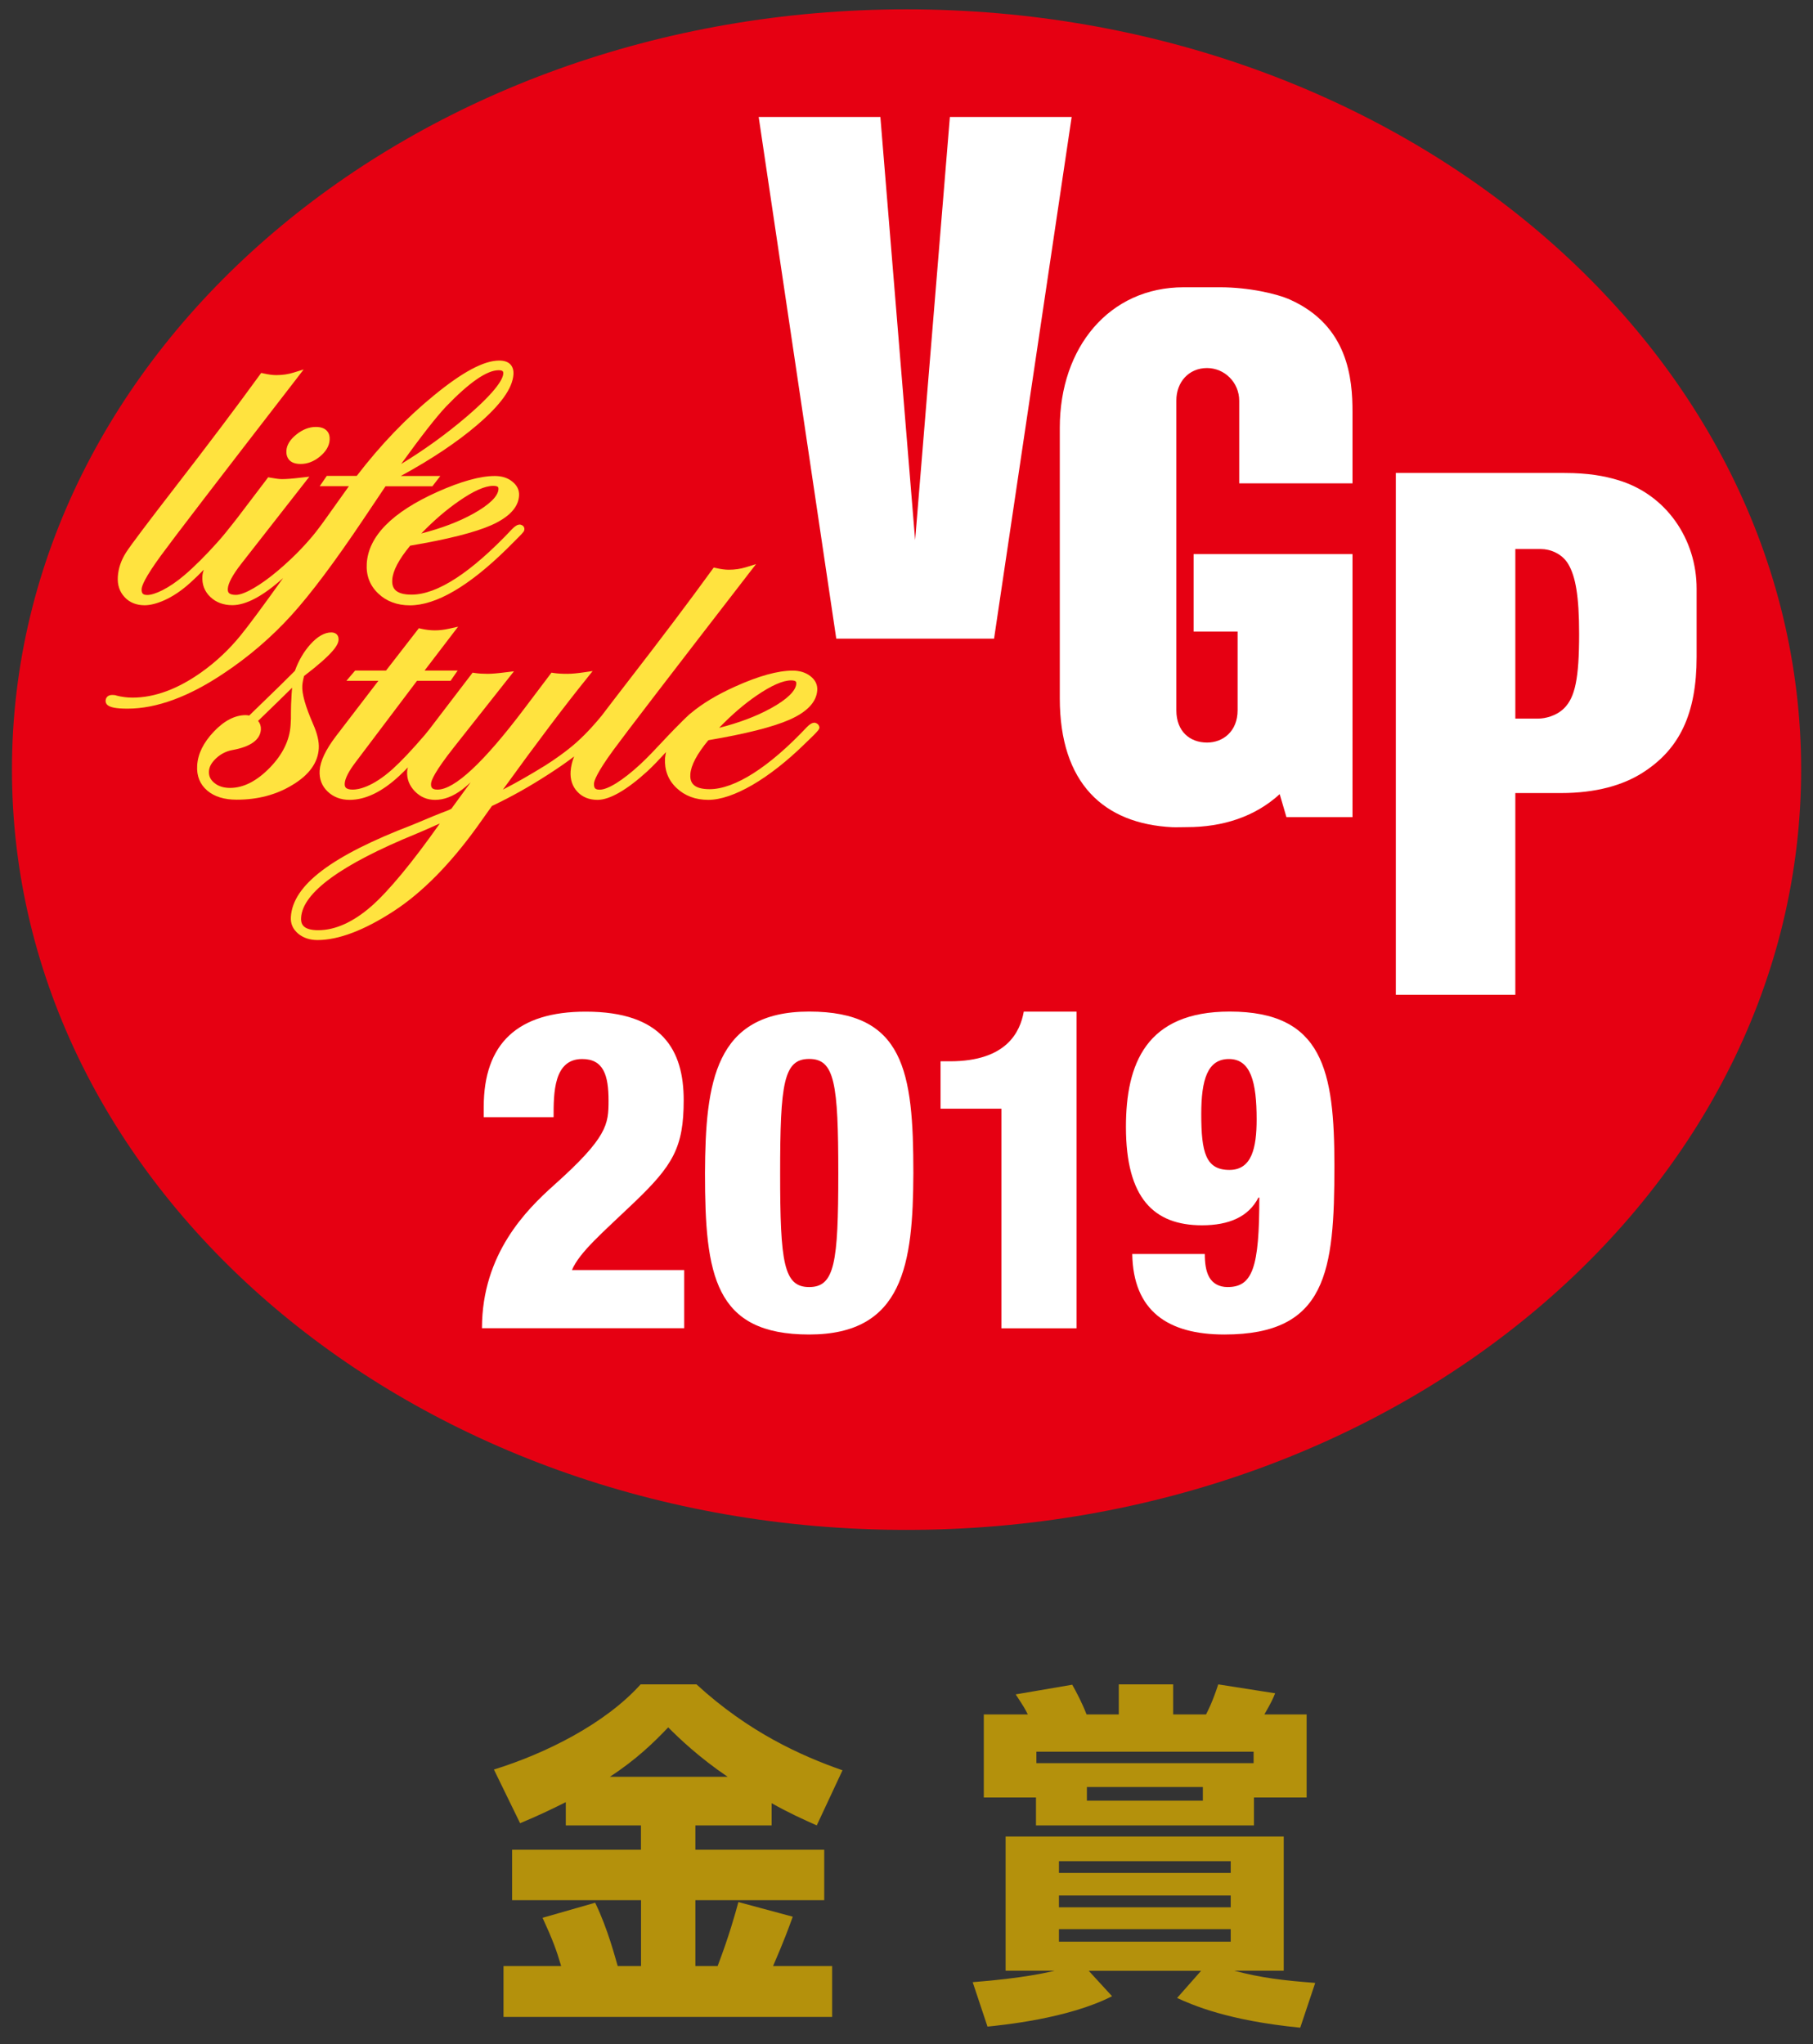 <?xml version="1.0" encoding="utf-8"?>
<!-- Generator: Adobe Illustrator 23.0.0, SVG Export Plug-In . SVG Version: 6.00 Build 0)  -->
<svg version="1.1" id="レイヤー_1" xmlns="http://www.w3.org/2000/svg" xmlns:xlink="http://www.w3.org/1999/xlink" x="0px"
	 y="0px" viewBox="0 0 215.43 242.93" style="enable-background:new 0 0 215.43 242.93;" xml:space="preserve">
<rect x="0" y="0" width="215.43" height="242.93" fill="#333333" stroke="none"/>
<style type="text/css">
	.st0{fill:#E60012;}
	.st1{fill:#FFFFFF;}
	.st2{fill:#FFE33F;}
	.st3{fill:#B4910C;}
</style>
<g>
	<g>
		<path class="st0" d="M214.02,91.46c0,49.9-47.6,90.36-106.31,90.36c-58.71,0-106.29-40.46-106.29-90.36
			c0-49.89,47.59-90.35,106.29-90.35C166.42,1.11,214.02,41.57,214.02,91.46z"/>
		<path class="st1" d="M180.06,85.4V65.25c1.37,0,2.43,0,3.04,0c1.07,0,2.5,0.52,3.25,1.79c0.85,1.44,1.29,3.74,1.29,8.29
			c0,5.33-0.49,7.56-1.79,8.85c-0.93,0.92-2.27,1.22-3.06,1.22C181.74,85.4,181.21,85.4,180.06,85.4z M195.14,91.86
			c4.43-2.79,6.46-7.03,6.46-13.78c0-2.13,0-4.69,0-8.13c0-5.85-3.59-11.22-9.43-12.92c-1.51-0.45-3.42-0.82-6.27-0.82h-20.04v62.01
			h14.2V94.25h5.43C189.64,94.25,192.84,93.32,195.14,91.86z"/>
		<polygon class="st1" points="112.87,13.9 108.74,64.19 104.61,13.9 90.15,13.9 99.37,75.9 118.12,75.9 127.34,13.9 		"/>
		<path class="st1" d="M143.42,43.74c2.07,0,3.83,1.69,3.83,3.89c0,1.7,0,9.81,0,9.81h13.46c0-3.32,0-6.16,0-8.48
			c0-3.94-0.5-10.23-7.4-13.34c-1.57-0.71-4.93-1.48-8.34-1.48c-0.53,0-3.83,0-4.32,0c-8.82,0-14.72,7.12-14.72,16.7
			c0,7.52,0,28.86,0,32.15c0,10.11,5.23,14.92,13.38,15.32c0.42,0.02,1.27-0.01,1.72-0.01c4.24,0,8.08-1.22,11.03-3.92l0.8,2.73
			h7.85V65.85h-18.88v9.21h5.23c0,3.07,0,6.85,0,9.35c0,2.5-1.73,3.84-3.63,3.84c-2.05,0-3.65-1.33-3.65-3.83
			c0-2.96,0-34.19,0-36.81C139.77,45.4,141.27,43.74,143.42,43.74z"/>
		<g>
			<path class="st1" d="M57.48,132.77v-1.22c0-7.55,4.04-11.32,12.12-11.32c9.14,0,11.64,4.62,11.64,10.52
				c0,5.63-1.28,7.76-5.95,12.22c-3.67,3.51-6.43,5.84-7.33,7.97h13.34v6.91H57.27c0-8.88,5.37-14.14,8.5-16.95
				c6.43-5.74,6.54-7.28,6.54-10.1c0-2.98-0.58-4.94-3.13-4.94c-3.4,0-3.4,4.04-3.4,6.91H57.48z"/>
			<path class="st1" d="M96.15,158.6c-11.27,0-12.38-7.07-12.38-19.19c0.05-10.79,1.17-19.19,12.38-19.19
				c11.27,0,12.38,7.07,12.38,19.19C108.49,150.2,107.37,158.6,96.15,158.6z M96.15,152.96c3.03,0,3.46-2.87,3.46-13.5
				c0-10.73-0.43-13.61-3.46-13.61c-3.03,0-3.45,2.87-3.45,13.61C92.7,150.09,93.13,152.96,96.15,152.96z"/>
			<path class="st1" d="M118.99,131.76h-7.23v-5.63h1.12c6.75,0,8.34-3.51,8.77-5.9h6.27v37.63h-8.93V131.76z"/>
			<path class="st1" d="M143.16,149.03c0,1.01,0.11,2.02,0.53,2.76c0.42,0.74,1.17,1.17,2.18,1.17c2.98,0,3.77-2.34,3.77-10.63
				h-0.11c-1.17,2.29-3.51,3.29-6.7,3.29c-5.74,0-9.04-3.24-9.04-11.69c0-7.49,2.39-13.71,12.33-13.71
				c11.11,0,12.44,7.07,12.44,18.34c0,12.54-0.9,20.04-13.07,20.04c-6.75,0-10.84-2.82-10.95-9.57H143.16z M149.32,133.03
				c0-4.41-0.69-7.17-3.29-7.17c-2.55,0-3.29,2.45-3.29,6.54c0,4.57,0.53,6.64,3.35,6.64C148.74,139.04,149.32,136.43,149.32,133.03
				z"/>
		</g>
		<g>
			<path class="st2" d="M34.03,53.56c-0.02,0.32,0.03,0.77,0.35,1.12c0.29,0.31,0.74,0.46,1.35,0.46c0.81,0,1.58-0.3,2.28-0.88
				c0.73-0.6,1.12-1.27,1.16-1.99c0.02-0.31-0.02-0.75-0.34-1.08c-0.28-0.3-0.72-0.45-1.3-0.45c-0.79,0-1.56,0.3-2.29,0.88
				C34.48,52.22,34.07,52.88,34.03,53.56z"/>
			<path class="st2" d="M34.61,73.14c2.31-2.54,5.2-6.4,8.59-11.46l2.61-3.89h5.57l0.94-1.22h-4.7c3.62-1.97,6.66-4,9.05-6.04
				c2.82-2.41,4.24-4.38,4.34-6.04c0.03-0.49-0.09-0.88-0.35-1.17c-0.29-0.31-0.74-0.47-1.34-0.47c-1.83,0-4.37,1.36-7.79,4.17
				c-3.25,2.66-6.33,5.87-9.14,9.54h-3.56l-0.84,1.22h3.47l-3.06,4.29c-0.45,0.61-0.81,1.1-1.27,1.65c-1.2,1.43-2.47,2.7-3.99,4
				c-2.11,1.81-4.12,2.98-5.11,2.98c-0.41,0-0.69-0.08-0.83-0.23c-0.1-0.11-0.14-0.26-0.13-0.5c0.04-0.66,0.58-1.66,1.6-2.97
				l8.09-10.35l-0.97,0.11c-0.98,0.12-1.75,0.18-2.27,0.18c-0.32,0-0.79-0.06-1.39-0.17l-0.26-0.05l-3.66,4.82
				c-0.15,0.18-0.29,0.37-0.43,0.55c-0.66,0.83-1.27,1.62-2,2.42c-1.35,1.51-2.72,2.87-3.87,3.85c-1.9,1.62-3.58,2.35-4.4,2.35
				c-0.27,0-0.45-0.05-0.55-0.16c-0.1-0.11-0.15-0.29-0.13-0.56c0.02-0.34,0.35-1.3,2.29-3.96c1.54-2.11,6.83-9.01,16.17-21.09
				l0.79-1.03l-1.23,0.38c-0.61,0.19-1.29,0.29-2.02,0.29c-0.43,0-0.94-0.07-1.51-0.2l-0.28-0.06l-0.17,0.23
				c-2.75,3.79-6.15,8.3-10.09,13.39c-3.3,4.27-5.18,6.77-5.77,7.67c-0.61,0.94-0.95,1.93-1.01,2.94c-0.06,0.97,0.21,1.78,0.81,2.42
				c0.59,0.64,1.4,0.96,2.38,0.96c1.21,0,3.28-0.71,5.46-2.71c0.57-0.52,1.07-1,1.56-1.51c-0.09,0.28-0.15,0.55-0.16,0.78
				c-0.06,0.98,0.26,1.81,0.95,2.46c0.68,0.65,1.56,0.97,2.61,0.97c1.63,0,3.66-1.09,6.03-3.22v0c-2.51,3.51-4.21,5.79-5.03,6.79
				c-1.35,1.67-2.92,3.15-4.66,4.39c-2.82,2.01-5.58,3.03-8.21,3.03c-0.6,0-1.26-0.08-1.88-0.24c-0.13-0.06-0.29-0.08-0.53-0.08
				c-0.55,0-0.76,0.36-0.78,0.66c-0.01,0.19,0.05,0.36,0.17,0.49c0.32,0.33,1.07,0.48,2.44,0.48c3.43,0,7.27-1.41,11.4-4.18
				C29.58,78.04,32.27,75.71,34.61,73.14z M59.25,44c0.24,0,0.41,0.04,0.48,0.12c0.06,0.06,0.08,0.15,0.07,0.3
				c-0.04,0.54-0.64,1.91-4.32,5.07c-2.41,2.06-5.03,3.96-7.81,5.65c2.33-3.23,4.11-5.52,5.32-6.81C55.75,45.46,57.85,44,59.25,44z"
				/>
			<path class="st2" d="M58.79,56.57c-1.73,0-4.02,0.64-6.82,1.89c-5.37,2.41-8.19,5.27-8.39,8.51c-0.09,1.42,0.37,2.62,1.36,3.56
				c0.98,0.94,2.25,1.41,3.77,1.41c3.1,0,6.97-2.25,11.5-6.69l1.39-1.39c0.65-0.65,0.7-0.76,0.71-0.94c0.02-0.3-0.16-0.51-0.52-0.58
				c-0.29,0-0.59,0.17-0.95,0.55c-4.86,5.16-8.88,7.78-11.94,7.78c-0.94,0-1.59-0.19-1.95-0.57c-0.35-0.37-0.36-0.87-0.34-1.21
				c0.07-1.06,0.79-2.42,2.13-4.04c4.44-0.75,7.68-1.57,9.63-2.43c2.11-0.94,3.23-2.12,3.31-3.52c0.04-0.67-0.25-1.24-0.85-1.7
				C60.3,56.78,59.61,56.57,58.79,56.57z M58.62,57.74c0.35,0,0.5,0.08,0.55,0.14c0.06,0.07,0.06,0.15,0.06,0.26
				c-0.05,0.85-1.1,1.86-3.01,2.92c-1.73,0.96-3.81,1.74-6.16,2.34c1.49-1.54,2.99-2.83,4.46-3.84
				C56.25,58.35,57.63,57.74,58.62,57.74z"/>
			<path class="st2" d="M37.88,88.95c0.05-0.8-0.18-1.78-0.68-2.91c-0.91-2.09-1.34-3.61-1.28-4.54c0.02-0.32,0.09-0.71,0.21-1.16
				c3.57-2.73,4.07-3.73,4.1-4.3c0.01-0.26-0.05-0.47-0.2-0.63c-0.15-0.16-0.38-0.25-0.66-0.25c-0.81,0-1.65,0.48-2.5,1.43
				c-0.78,0.87-1.39,1.92-1.83,3.14c-1.3,1.3-2.29,2.27-3.03,2.98l-2.4,2.33c-0.13-0.03-0.28-0.05-0.42-0.05
				c-1.27,0-2.55,0.66-3.78,1.96c-1.23,1.29-1.9,2.64-1.98,4.02c-0.08,1.24,0.33,2.25,1.2,2.99c0.85,0.72,2.02,1.08,3.5,1.08
				c2.5,0,4.73-0.59,6.63-1.76C36.73,92.1,37.78,90.64,37.88,88.95z M34.71,81.73c-0.02,0.23-0.04,0.47-0.06,0.74
				c-0.06,0.94-0.08,1.68-0.08,2.2c0.01,0.49,0,0.99-0.04,1.5c-0.11,1.8-0.95,3.52-2.5,5.1c-1.54,1.57-3.11,2.37-4.69,2.37
				c-0.77,0-1.4-0.2-1.88-0.6c-0.46-0.38-0.67-0.83-0.63-1.39c0.03-0.53,0.31-1.02,0.84-1.52c0.54-0.51,1.18-0.84,1.89-0.98
				c2.2-0.39,3.36-1.22,3.44-2.45c0.02-0.39-0.09-0.73-0.33-1.03C32.34,84.06,33.67,82.76,34.71,81.73z"/>
			<path class="st2" d="M96.8,85.89c-0.29,0-0.59,0.17-0.95,0.55c-4.46,4.74-8.55,7.35-11.53,7.35c-0.94,0-1.6-0.19-1.95-0.57
				c-0.35-0.37-0.36-0.87-0.34-1.21c0.07-1.05,0.79-2.41,2.14-4.04c4.43-0.75,7.67-1.57,9.63-2.43c2.11-0.93,3.22-2.11,3.31-3.51
				c0.04-0.67-0.24-1.24-0.85-1.7c-0.56-0.42-1.26-0.63-2.08-0.63c-1.73,0-4.03,0.63-6.82,1.89c-2.2,0.99-3.94,2.05-5.28,3.18
				c0,0,0,0,0,0l-0.13,0.1c-0.12,0.11-0.28,0.25-0.44,0.41c-0.13,0.12-0.26,0.25-0.38,0.37c-0.7,0.69-1.5,1.52-1.84,1.88l-0.28,0.3
				c-1.11,1.19-2.07,2.21-2.98,3.05c-2.06,1.89-3.8,2.97-4.77,2.97c-0.27,0-0.45-0.05-0.55-0.16c-0.1-0.11-0.14-0.29-0.13-0.57
				c0.02-0.33,0.34-1.29,2.29-3.96c1.5-2.05,6.64-8.75,16.17-21.09l0.8-1.03l-1.23,0.38c-0.62,0.19-1.29,0.29-2.02,0.29
				c-0.43,0-0.94-0.07-1.5-0.2l-0.28-0.06l-0.17,0.23c-2.72,3.76-6.12,8.26-10.09,13.39c-1.21,1.57-2.23,2.89-3.06,3.99
				c-0.58,0.71-1.66,1.98-2.98,3.16c-1.09,0.98-2.67,2.1-3.75,2.77c-1.83,1.13-3.44,2.05-5,2.85c4-5.54,7.37-10,10.01-13.27
				l0.65-0.82l-1.02,0.15c-0.81,0.12-1.47,0.18-1.99,0.18c-0.63,0-1.18-0.03-1.63-0.1l-0.25-0.04l-3.2,4.24
				c-4.83,6.41-8.31,9.66-10.34,9.66c-0.32,0-0.52-0.06-0.64-0.18c-0.11-0.11-0.15-0.29-0.13-0.55c0.02-0.35,0.41-1.38,2.74-4.33
				l7.11-9l-0.98,0.12c-0.93,0.12-1.65,0.18-2.14,0.18c-0.57,0-1.09-0.03-1.54-0.1l-0.25-0.04l-5.17,6.77
				c-0.21,0.26-0.39,0.49-0.51,0.63c-1.53,1.78-2.77,3.1-3.82,4.05c-2.46,2.21-4.13,2.45-4.74,2.45c-0.41,0-0.69-0.08-0.83-0.23
				c-0.1-0.11-0.14-0.26-0.13-0.5c0.04-0.61,0.49-1.48,1.34-2.59l7.25-9.61h3.99l0.84-1.22h-3.93l3.98-5.21l-1.09,0.24
				c-1.17,0.26-2.16,0.26-3.31,0l-0.26-0.06l-3.9,5.03h-3.67l-1.04,1.22h3.8l-5.04,6.58c-1.22,1.6-1.87,2.98-1.94,4.09
				c-0.06,0.99,0.26,1.83,0.95,2.49c0.68,0.65,1.56,0.99,2.61,0.99c1.88,0,3.85-0.95,5.88-2.83c0.38-0.35,0.72-0.69,1.05-1.03
				c-0.03,0.14-0.08,0.3-0.09,0.43c-0.06,0.92,0.25,1.73,0.91,2.41c0.66,0.68,1.46,1.02,2.41,1.02c1.07,0,2.15-0.42,3.22-1.23
				c0.28-0.21,0.62-0.5,1-0.85l-2.29,3.14l-0.33,0.16c-1.2,0.45-2.61,1.04-3.55,1.44c-0.29,0.12-0.54,0.23-0.72,0.3
				c-9.64,3.69-14.24,7.17-14.47,10.96c-0.05,0.79,0.24,1.45,0.87,1.98c0.6,0.5,1.38,0.76,2.3,0.76c2.5,0,5.55-1.16,9.04-3.43
				c3.37-2.19,6.71-5.57,9.94-10.05l1.74-2.45c2.34-1.11,4.46-2.3,6.88-3.87c1.18-0.77,2.13-1.43,2.89-2.02
				c-0.23,0.58-0.38,1.18-0.42,1.78c-0.06,0.96,0.21,1.78,0.81,2.42c0.6,0.64,1.41,0.96,2.39,0.96c1.44,0,3.47-1.17,5.89-3.37
				c0.72-0.66,1.46-1.45,2.25-2.31c-0.04,0.23-0.1,0.47-0.12,0.71c-0.08,1.42,0.37,2.62,1.37,3.56c0.98,0.93,2.25,1.41,3.77,1.41
				c2.93,0,7.23-2.5,11.5-6.69l0.99-0.96c0.64-0.65,0.7-0.76,0.72-0.94C97.34,86.18,97.16,85.96,96.8,85.89z M94.01,80.86
				c0.35,0,0.49,0.08,0.55,0.14c0.06,0.07,0.06,0.15,0.06,0.25c-0.05,0.85-1.1,1.87-3.01,2.92c-1.74,0.96-3.81,1.74-6.16,2.33
				c1.47-1.53,2.97-2.82,4.46-3.84C91.65,81.47,93.03,80.86,94.01,80.86z M44.12,107.71c-2.16,1.88-4.28,2.84-6.31,2.84
				c-0.85,0-1.44-0.17-1.75-0.5c-0.29-0.31-0.3-0.72-0.28-1c0.18-2.97,4.78-6.32,13.66-9.95c0.7-0.29,1.56-0.67,2.25-0.98
				c0.21-0.09,0.4-0.18,0.57-0.25C48.99,102.51,46.17,105.91,44.12,107.71z"/>
		</g>
	</g>
	<g>
		<g>
			<path class="st3" d="M67.24,214.17c-1.87,0.94-3.4,1.66-5.44,2.51l-3.11-6.38c6.17-1.91,13.22-5.44,17.43-10.12h6.64
				c6.21,5.7,12.46,8.5,17.35,10.21l-3.06,6.55c-1.62-0.72-3.4-1.53-5.36-2.64v2.64h-9.06v2.89h15.31v6H82.63v7.83h2.64
				c1.36-3.57,2.08-6.17,2.47-7.61l6.46,1.74c-0.51,1.4-0.98,2.72-2.34,5.87h7.02v6.04H59.83v-6.04h6.85
				c-0.55-1.87-0.98-3.06-2.21-5.74l6.25-1.79c1.53,3.15,2.42,6.68,2.68,7.53h2.77v-7.83H60.85v-6h15.31v-2.89h-8.93V214.17z
				 M86.46,211.16c-3.45-2.34-5.78-4.59-7.06-5.87c-1.66,1.74-3.74,3.79-6.93,5.87H86.46z"/>
			<path class="st3" d="M115.58,235.57c6.08-0.47,9.06-1.19,9.74-1.36h-5.83v-15.95h33.05v15.95h-5.87
				c3.19,0.85,5.74,1.15,9.61,1.45l-1.78,5.32c-8.63-0.85-12.76-2.68-14.63-3.53l2.85-3.23h-13.35l2.77,3.02
				c-5.23,2.68-13.14,3.44-14.8,3.61L115.58,235.57z M123.11,213.62h-6.21v-9.87h5.23c-0.34-0.68-0.46-0.89-1.44-2.38l6.72-1.15
				c0.55,0.98,1.19,2.21,1.7,3.53h3.83v-3.57h6.46v3.57h3.91c0.25-0.51,0.72-1.36,1.45-3.57l6.76,1.06
				c-0.26,0.64-0.47,1.11-1.28,2.51h5.02v9.87H149v3.32h-25.9V213.62z M148.96,209.54v-1.36h-25.81v1.36H148.96z M125.83,221.19v1.4
				h20.41v-1.4H125.83z M125.83,225.27v1.4h20.41v-1.4H125.83z M125.83,229.27v1.49h20.41v-1.49H125.83z M129.15,212.39V214h13.78
				v-1.62H129.15z"/>
		</g>
	</g>
</g>
</svg>
